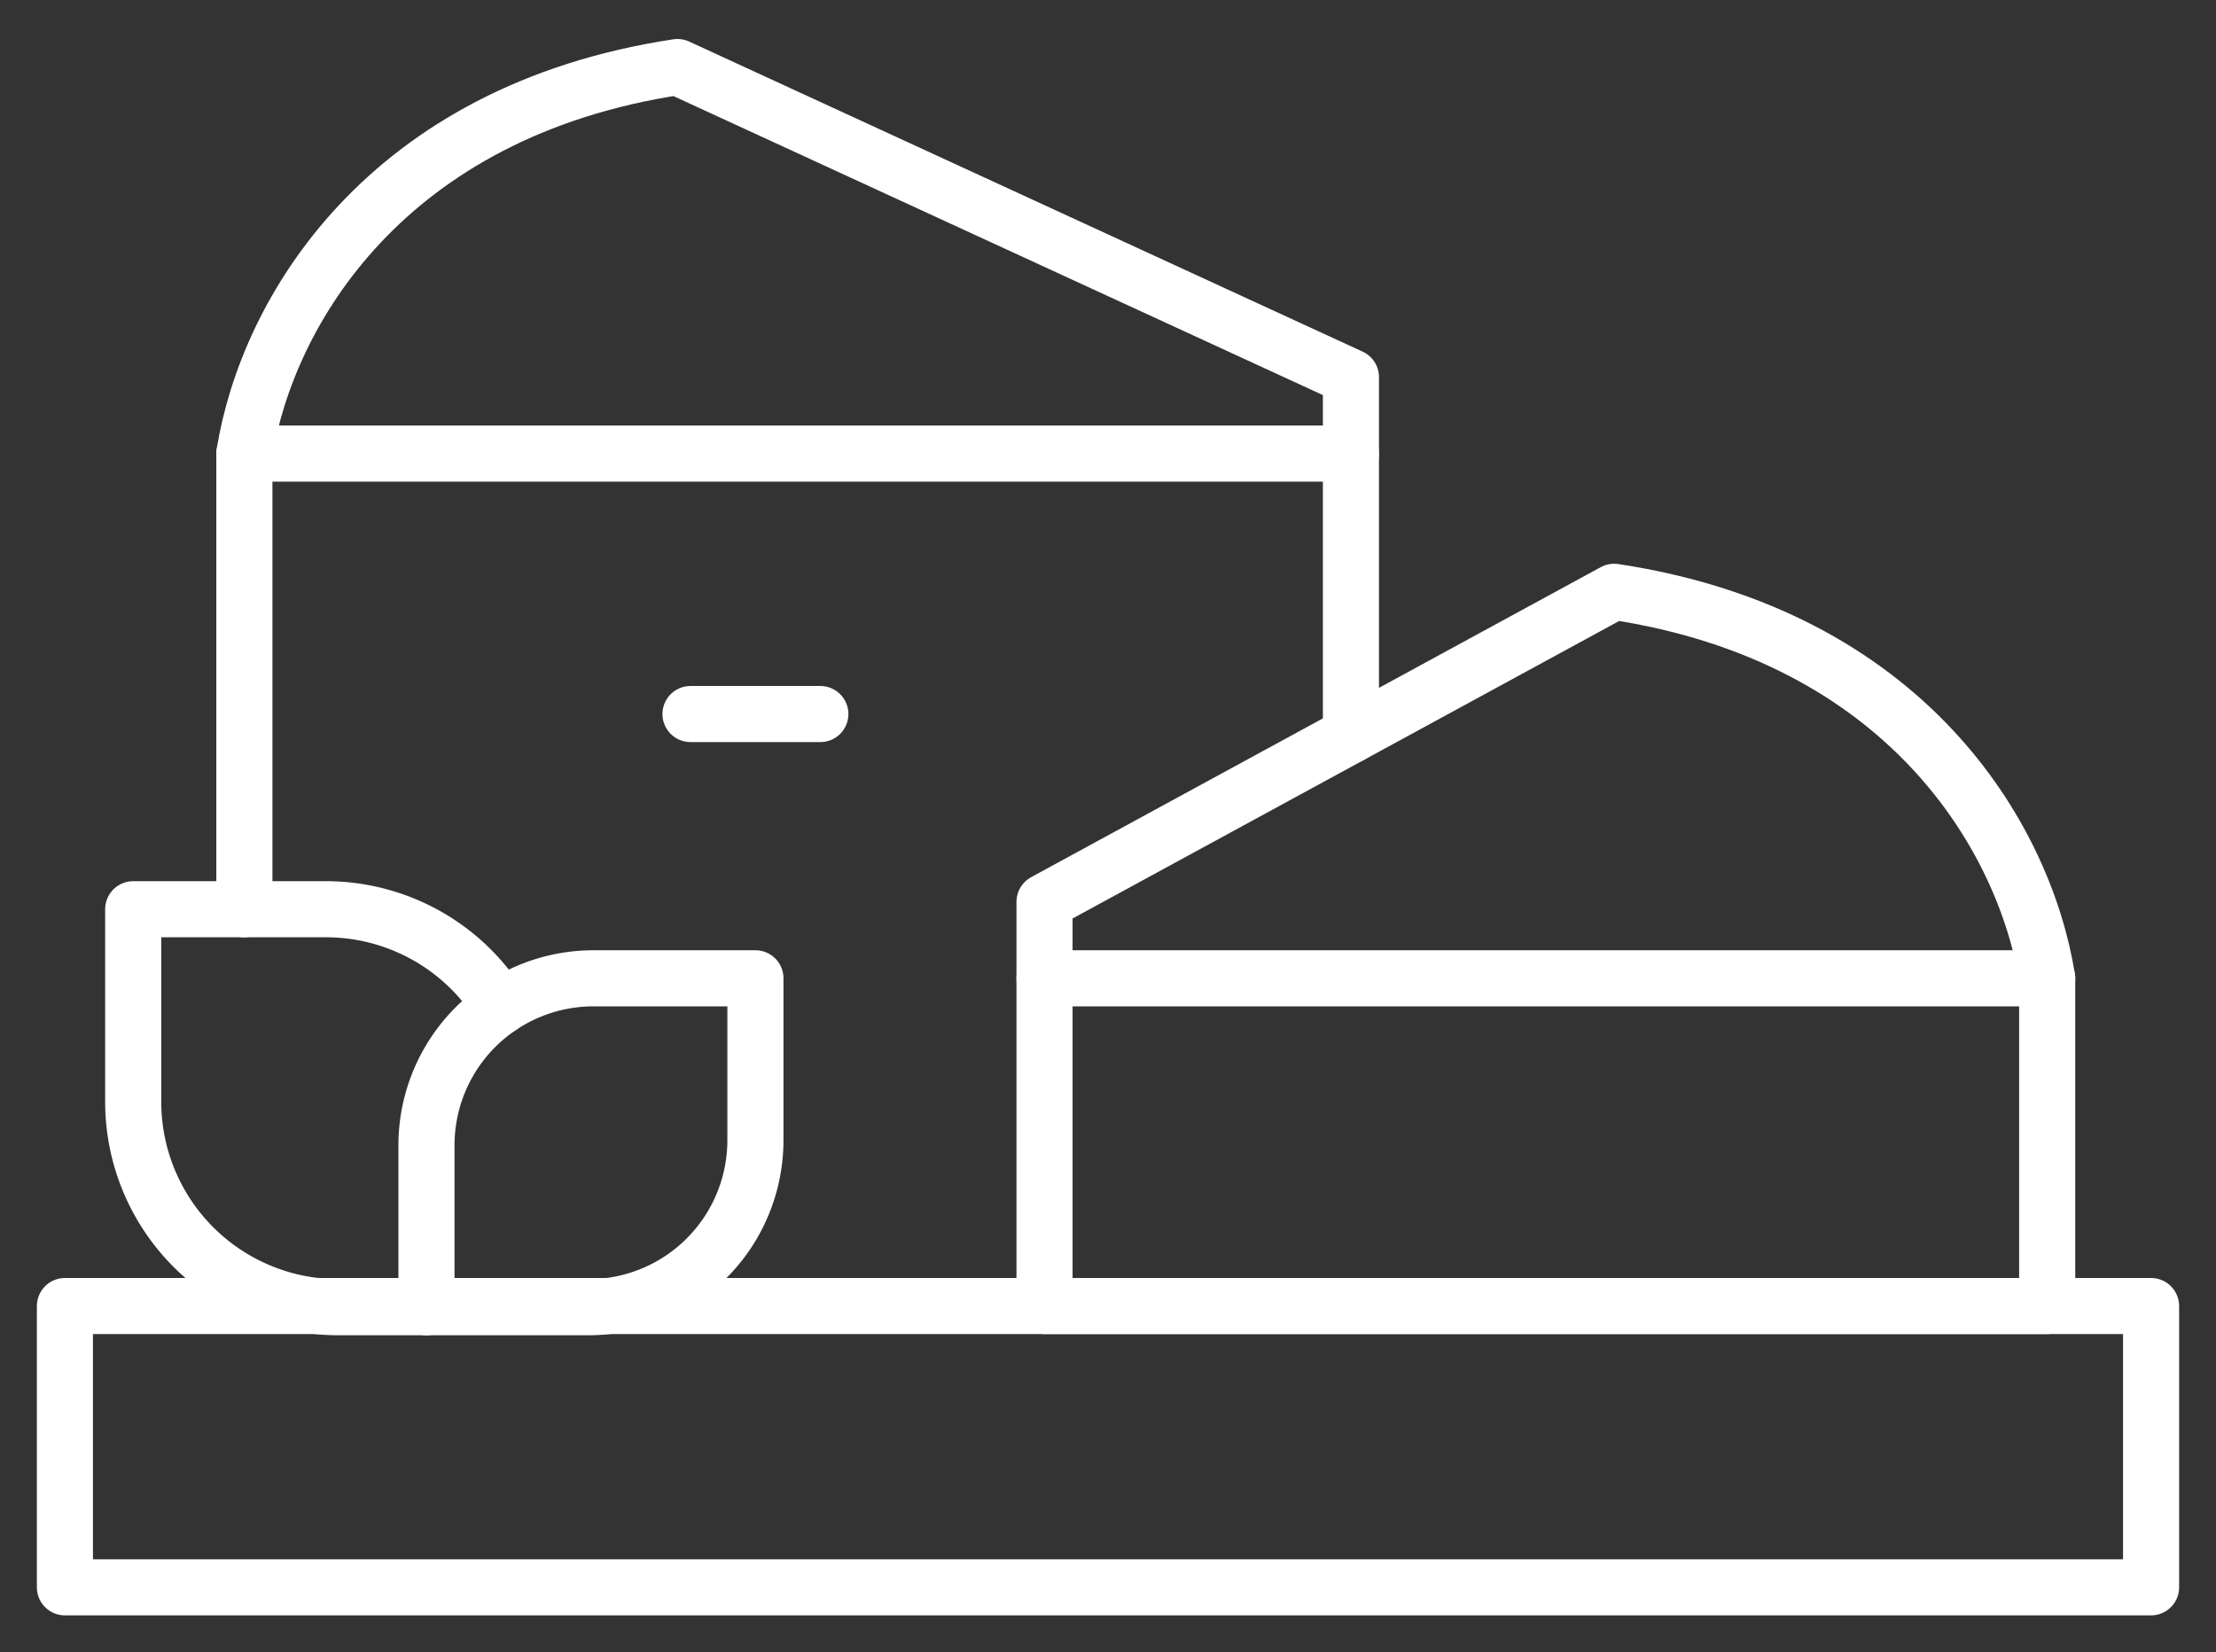 <svg id="Groupe_64" data-name="Groupe 64" xmlns="http://www.w3.org/2000/svg" xmlns:xlink="http://www.w3.org/1999/xlink" width="158" height="117.822" viewBox="0 0 158 117.822">
  <rect x="0" y="0" width="158" height="117.822" fill="#333333" stroke="none"/>
  <defs>
    <clipPath id="clip-path">
      <rect id="Rectangle_92" data-name="Rectangle 92" width="158" height="117.822" fill="none" stroke="#707070" stroke-linecap="round" stroke-linejoin="round" stroke-width="4"/>
    </clipPath>
  </defs>
  <g id="Groupe_63" data-name="Groupe 63" clip-path="url(#clip-path)">
    <path id="Tracé_904" data-name="Tracé 904" d="M135.361,63.136V37.612L87.341,15.5C66.549,18.649,58.09,32.929,56.464,43.065V75.557" transform="translate(-39.04 -10.719)" fill="none" stroke="#fff" stroke-linecap="round" stroke-linejoin="round" stroke-miterlimit="10" stroke-width="4"/>
    <rect id="Rectangle_91" data-name="Rectangle 91" width="148.742" height="20.059" transform="translate(4.629 93.134)" fill="none" stroke="#fff" stroke-linecap="round" stroke-linejoin="round" stroke-miterlimit="10" stroke-width="4"/>
    <line id="Ligne_119" data-name="Ligne 119" x2="78.897" transform="translate(17.424 32.346)" fill="none" stroke="#fff" stroke-linecap="round" stroke-miterlimit="10" stroke-width="4"/>
    <path id="Tracé_905" data-name="Tracé 905" d="M281.948,136.754c20.792,3.146,29.251,17.426,30.877,27.562v23.37H241.335V158.863Z" transform="translate(-166.861 -94.553)" fill="none" stroke="#fff" stroke-linecap="round" stroke-linejoin="round" stroke-miterlimit="10" stroke-width="4"/>
    <line id="Ligne_120" data-name="Ligne 120" x1="71.49" transform="translate(74.474 69.764)" fill="none" stroke="#fff" stroke-linecap="round" stroke-miterlimit="10" stroke-width="4"/>
    <path id="Tracé_906" data-name="Tracé 906" d="M56.968,217.048a14.639,14.639,0,0,0-12.459-6.94H30.778v13.732a14.648,14.648,0,0,0,14.648,14.648h6.26" transform="translate(-21.28 -145.27)" fill="none" stroke="#fff" stroke-linecap="round" stroke-linejoin="round" stroke-miterlimit="10" stroke-width="4"/>
    <path id="Tracé_907" data-name="Tracé 907" d="M110.442,226.07h11.545v11.545a11.908,11.908,0,0,1-11.909,11.909H98.533V237.979A11.908,11.908,0,0,1,110.442,226.07Z" transform="translate(-68.126 -156.306)" fill="none" stroke="#fff" stroke-linecap="round" stroke-linejoin="round" stroke-miterlimit="10" stroke-width="4"/>
    <line id="Ligne_121" data-name="Ligne 121" x2="9.258" transform="translate(49.232 50.918)" fill="none" stroke="#fff" stroke-linecap="round" stroke-miterlimit="10" stroke-width="4"/>
  </g>
</svg>
